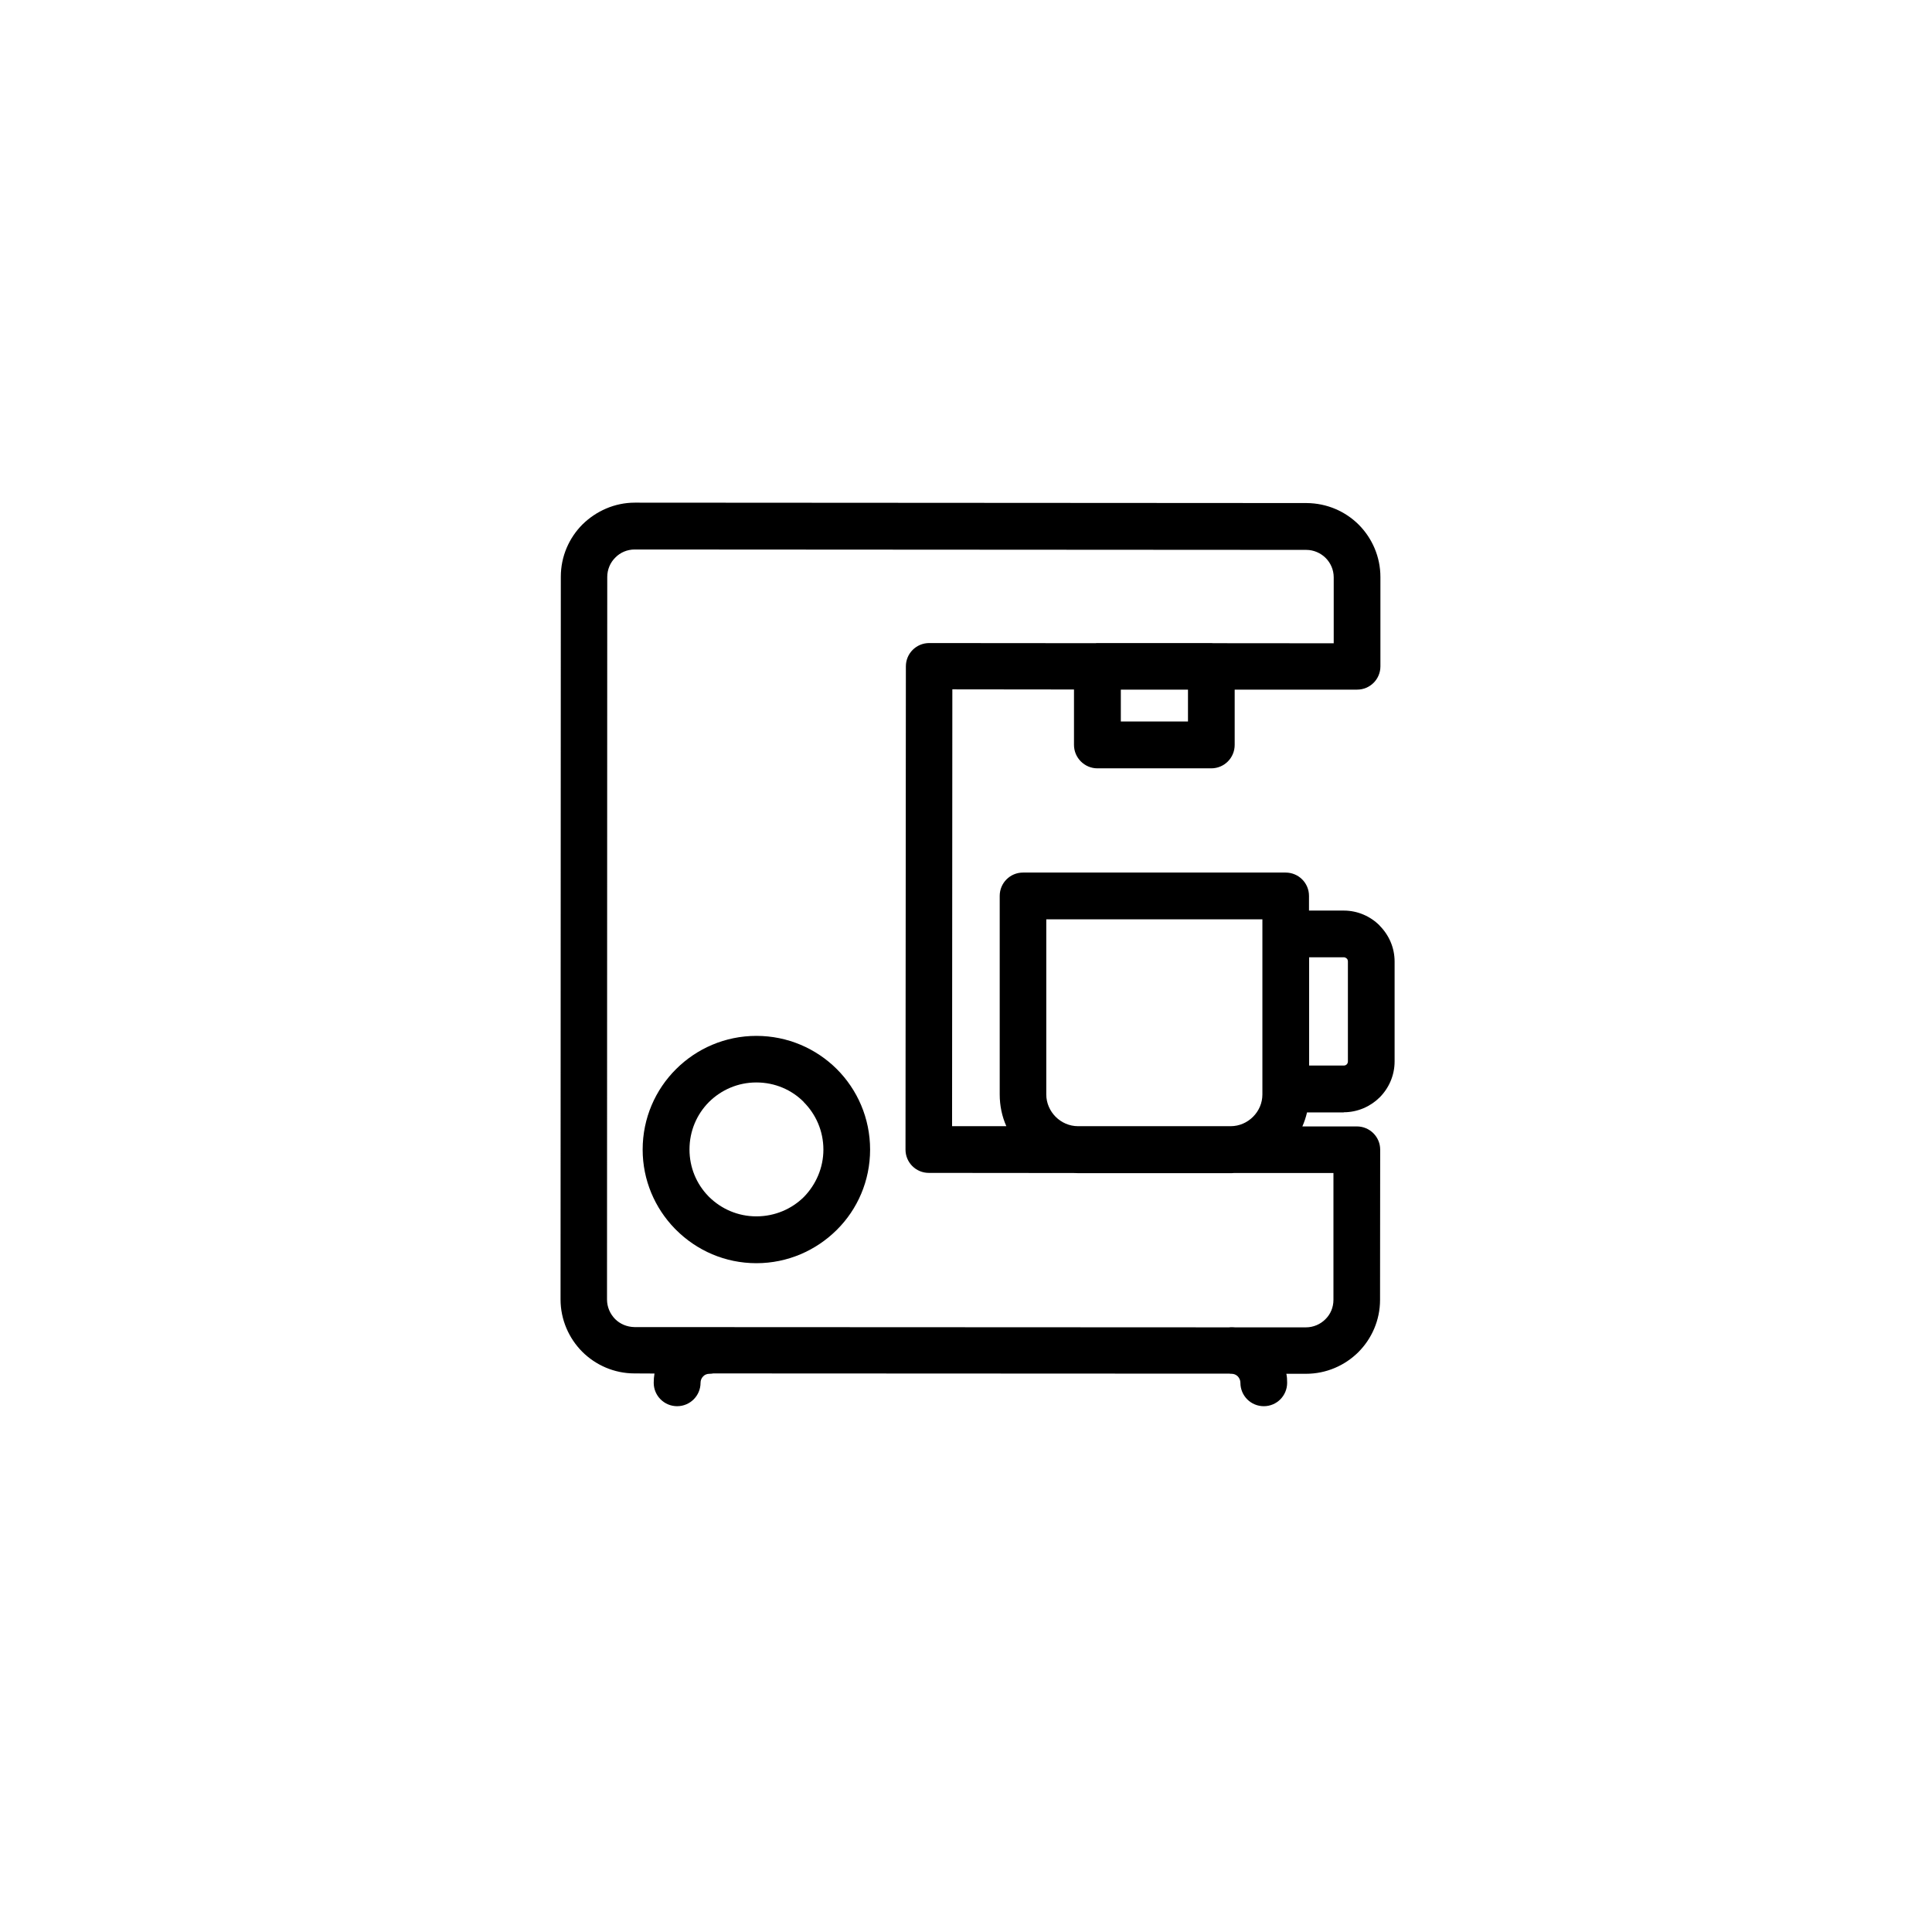 ﻿<?xml version="1.0" encoding="utf-8" standalone="no"?><svg width="84px" height="84px" viewBox="-1 -1 58 58" xmlns="http://www.w3.org/2000/svg" xmlns:xlink="http://www.w3.org/1999/xlink"><title>generated by pstoedit</title><!-- generated by pstoedit version:3.75 --><g xml:space="preserve">
<clipPath id="clippath1"> 	<path d="M 0 -0.691 L 0 56 L 56.695 56 L 56.695 -0.691 Z" style="clip-rule:nonzero" />
</clipPath>
<g style="clip-path:url(#clippath1)"> 
<clipPath id="clippath2"> 	<path d="M 0 -0.691 L 56.695 -0.691 L 56.695 56 L 0 56 Z" style="clip-rule:nonzero" />
</clipPath>
<g style="clip-path:url(#clippath2)"> 
<g fill="#000000" fill-rule="nonzero" stroke-width="0" stroke-linejoin="miter" stroke-linecap="butt" stroke-miterlimit="10">
	<path d="M 39.031 34.215 L 39.031 38.023 C 39.031 38.25 38.941 38.457 38.789 38.605 C 38.641 38.754 38.43 38.848 38.207 38.848 L 36.078 38.848 C 36.039 38.844 36.004 38.844 35.969 38.844 C 35.945 38.844 35.918 38.844 35.898 38.848 L 18.047 38.84 C 17.82 38.836 17.613 38.746 17.465 38.598 C 17.316 38.445 17.223 38.238 17.223 38.012 L 17.23 16.32 C 17.23 16.098 17.32 15.887 17.473 15.738 C 17.621 15.586 17.828 15.496 18.055 15.496 L 38.215 15.508 C 38.438 15.508 38.648 15.602 38.797 15.75 C 38.945 15.898 39.039 16.105 39.039 16.332 L 39.039 18.312 L 35.43 18.309 C 35.406 18.309 35.387 18.305 35.359 18.305 L 31.945 18.305 C 31.926 18.305 31.906 18.305 31.891 18.309 L 26.895 18.305 C 26.508 18.305 26.195 18.617 26.195 19.004 L 26.184 33.512 C 26.184 33.898 26.496 34.211 26.883 34.211 L 31.234 34.215 C 31.281 34.215 31.32 34.219 31.363 34.219 L 35.941 34.219 C 35.973 34.219 36.008 34.219 36.039 34.215 Z M 34.664 20.66 L 32.648 20.66 L 32.648 19.703 L 34.664 19.703 Z M 30.414 26.598 L 36.898 26.598 L 36.898 31.855 C 36.898 32.121 36.789 32.355 36.617 32.527 C 36.445 32.699 36.207 32.809 35.945 32.809 L 31.363 32.809 C 31.102 32.809 30.863 32.699 30.691 32.527 C 30.52 32.355 30.41 32.117 30.41 31.855 L 30.41 26.598 Z M 38.301 27.738 L 39.344 27.738 C 39.375 27.738 39.406 27.754 39.43 27.777 L 39.434 27.777 C 39.453 27.797 39.465 27.832 39.465 27.867 L 39.465 30.863 C 39.465 30.898 39.453 30.93 39.43 30.953 C 39.406 30.977 39.375 30.988 39.344 30.988 L 38.301 30.988 Z M 39.34 32.391 C 39.758 32.391 40.141 32.219 40.418 31.945 C 40.695 31.668 40.867 31.285 40.867 30.863 L 40.867 27.867 C 40.867 27.445 40.695 27.066 40.414 26.785 L 40.418 26.785 C 40.141 26.508 39.758 26.336 39.34 26.336 L 38.297 26.336 L 38.297 25.895 C 38.297 25.508 37.984 25.195 37.594 25.195 L 29.711 25.195 C 29.324 25.195 29.012 25.508 29.012 25.895 L 29.012 31.855 C 29.012 32.195 29.082 32.52 29.211 32.809 L 27.582 32.809 L 27.59 19.695 L 31.242 19.699 L 31.242 21.363 C 31.242 21.75 31.559 22.066 31.945 22.066 L 35.363 22.066 C 35.754 22.066 36.066 21.75 36.066 21.363 L 36.066 19.703 L 39.742 19.703 C 40.129 19.703 40.441 19.391 40.441 19.004 L 40.441 16.324 C 40.441 15.711 40.191 15.156 39.793 14.754 C 39.391 14.352 38.836 14.105 38.219 14.102 L 18.059 14.09 C 17.449 14.09 16.895 14.344 16.488 14.742 C 16.086 15.145 15.836 15.699 15.836 16.316 L 15.828 38.008 C 15.828 38.617 16.078 39.176 16.477 39.578 C 16.879 39.98 17.438 40.231 18.047 40.231 L 18.648 40.234 C 18.633 40.324 18.625 40.418 18.625 40.512 C 18.625 40.902 18.941 41.215 19.328 41.215 C 19.715 41.215 20.031 40.902 20.031 40.512 C 20.031 40.438 20.059 40.371 20.109 40.32 L 20.109 40.32 C 20.156 40.269 20.223 40.242 20.301 40.242 C 20.34 40.242 20.375 40.238 20.414 40.231 L 35.91 40.238 C 35.926 40.242 35.949 40.242 35.969 40.242 C 36.043 40.242 36.109 40.269 36.16 40.32 C 36.207 40.371 36.238 40.438 36.238 40.512 C 36.238 40.902 36.551 41.215 36.941 41.215 C 37.328 41.215 37.641 40.902 37.641 40.512 C 37.641 40.418 37.637 40.328 37.617 40.242 L 38.207 40.242 C 38.82 40.242 39.375 39.992 39.777 39.594 C 40.18 39.191 40.43 38.633 40.43 38.023 L 40.434 33.512 C 40.434 33.129 40.121 32.816 39.734 32.816 L 38.098 32.816 C 38.156 32.684 38.203 32.543 38.238 32.395 L 39.34 32.395 Z" />
</g>
<g fill="#000000" fill-rule="nonzero" stroke-width="0" stroke-linejoin="miter" stroke-linecap="butt" stroke-miterlimit="10">
	<path d="M 23.133 34.934 C 22.77 35.293 22.266 35.516 21.707 35.516 C 21.152 35.516 20.652 35.293 20.285 34.93 L 20.254 34.898 C 19.91 34.539 19.699 34.051 19.699 33.508 C 19.699 32.949 19.922 32.445 20.285 32.082 C 20.652 31.719 21.152 31.496 21.707 31.496 C 22.266 31.496 22.77 31.719 23.129 32.082 L 23.129 32.086 C 23.492 32.449 23.719 32.953 23.719 33.512 C 23.719 34.062 23.492 34.566 23.133 34.934 M 24.121 31.094 C 23.5 30.477 22.648 30.098 21.707 30.098 C 20.766 30.098 19.914 30.48 19.297 31.094 C 18.676 31.711 18.293 32.566 18.293 33.512 C 18.293 34.43 18.66 35.266 19.254 35.879 L 19.297 35.922 C 19.914 36.539 20.766 36.922 21.707 36.922 C 22.648 36.922 23.5 36.539 24.121 35.922 L 24.125 35.918 C 24.742 35.305 25.121 34.449 25.121 33.512 C 25.121 32.566 24.738 31.711 24.121 31.094" />
</g>
</g>
</g>
</g></svg>
